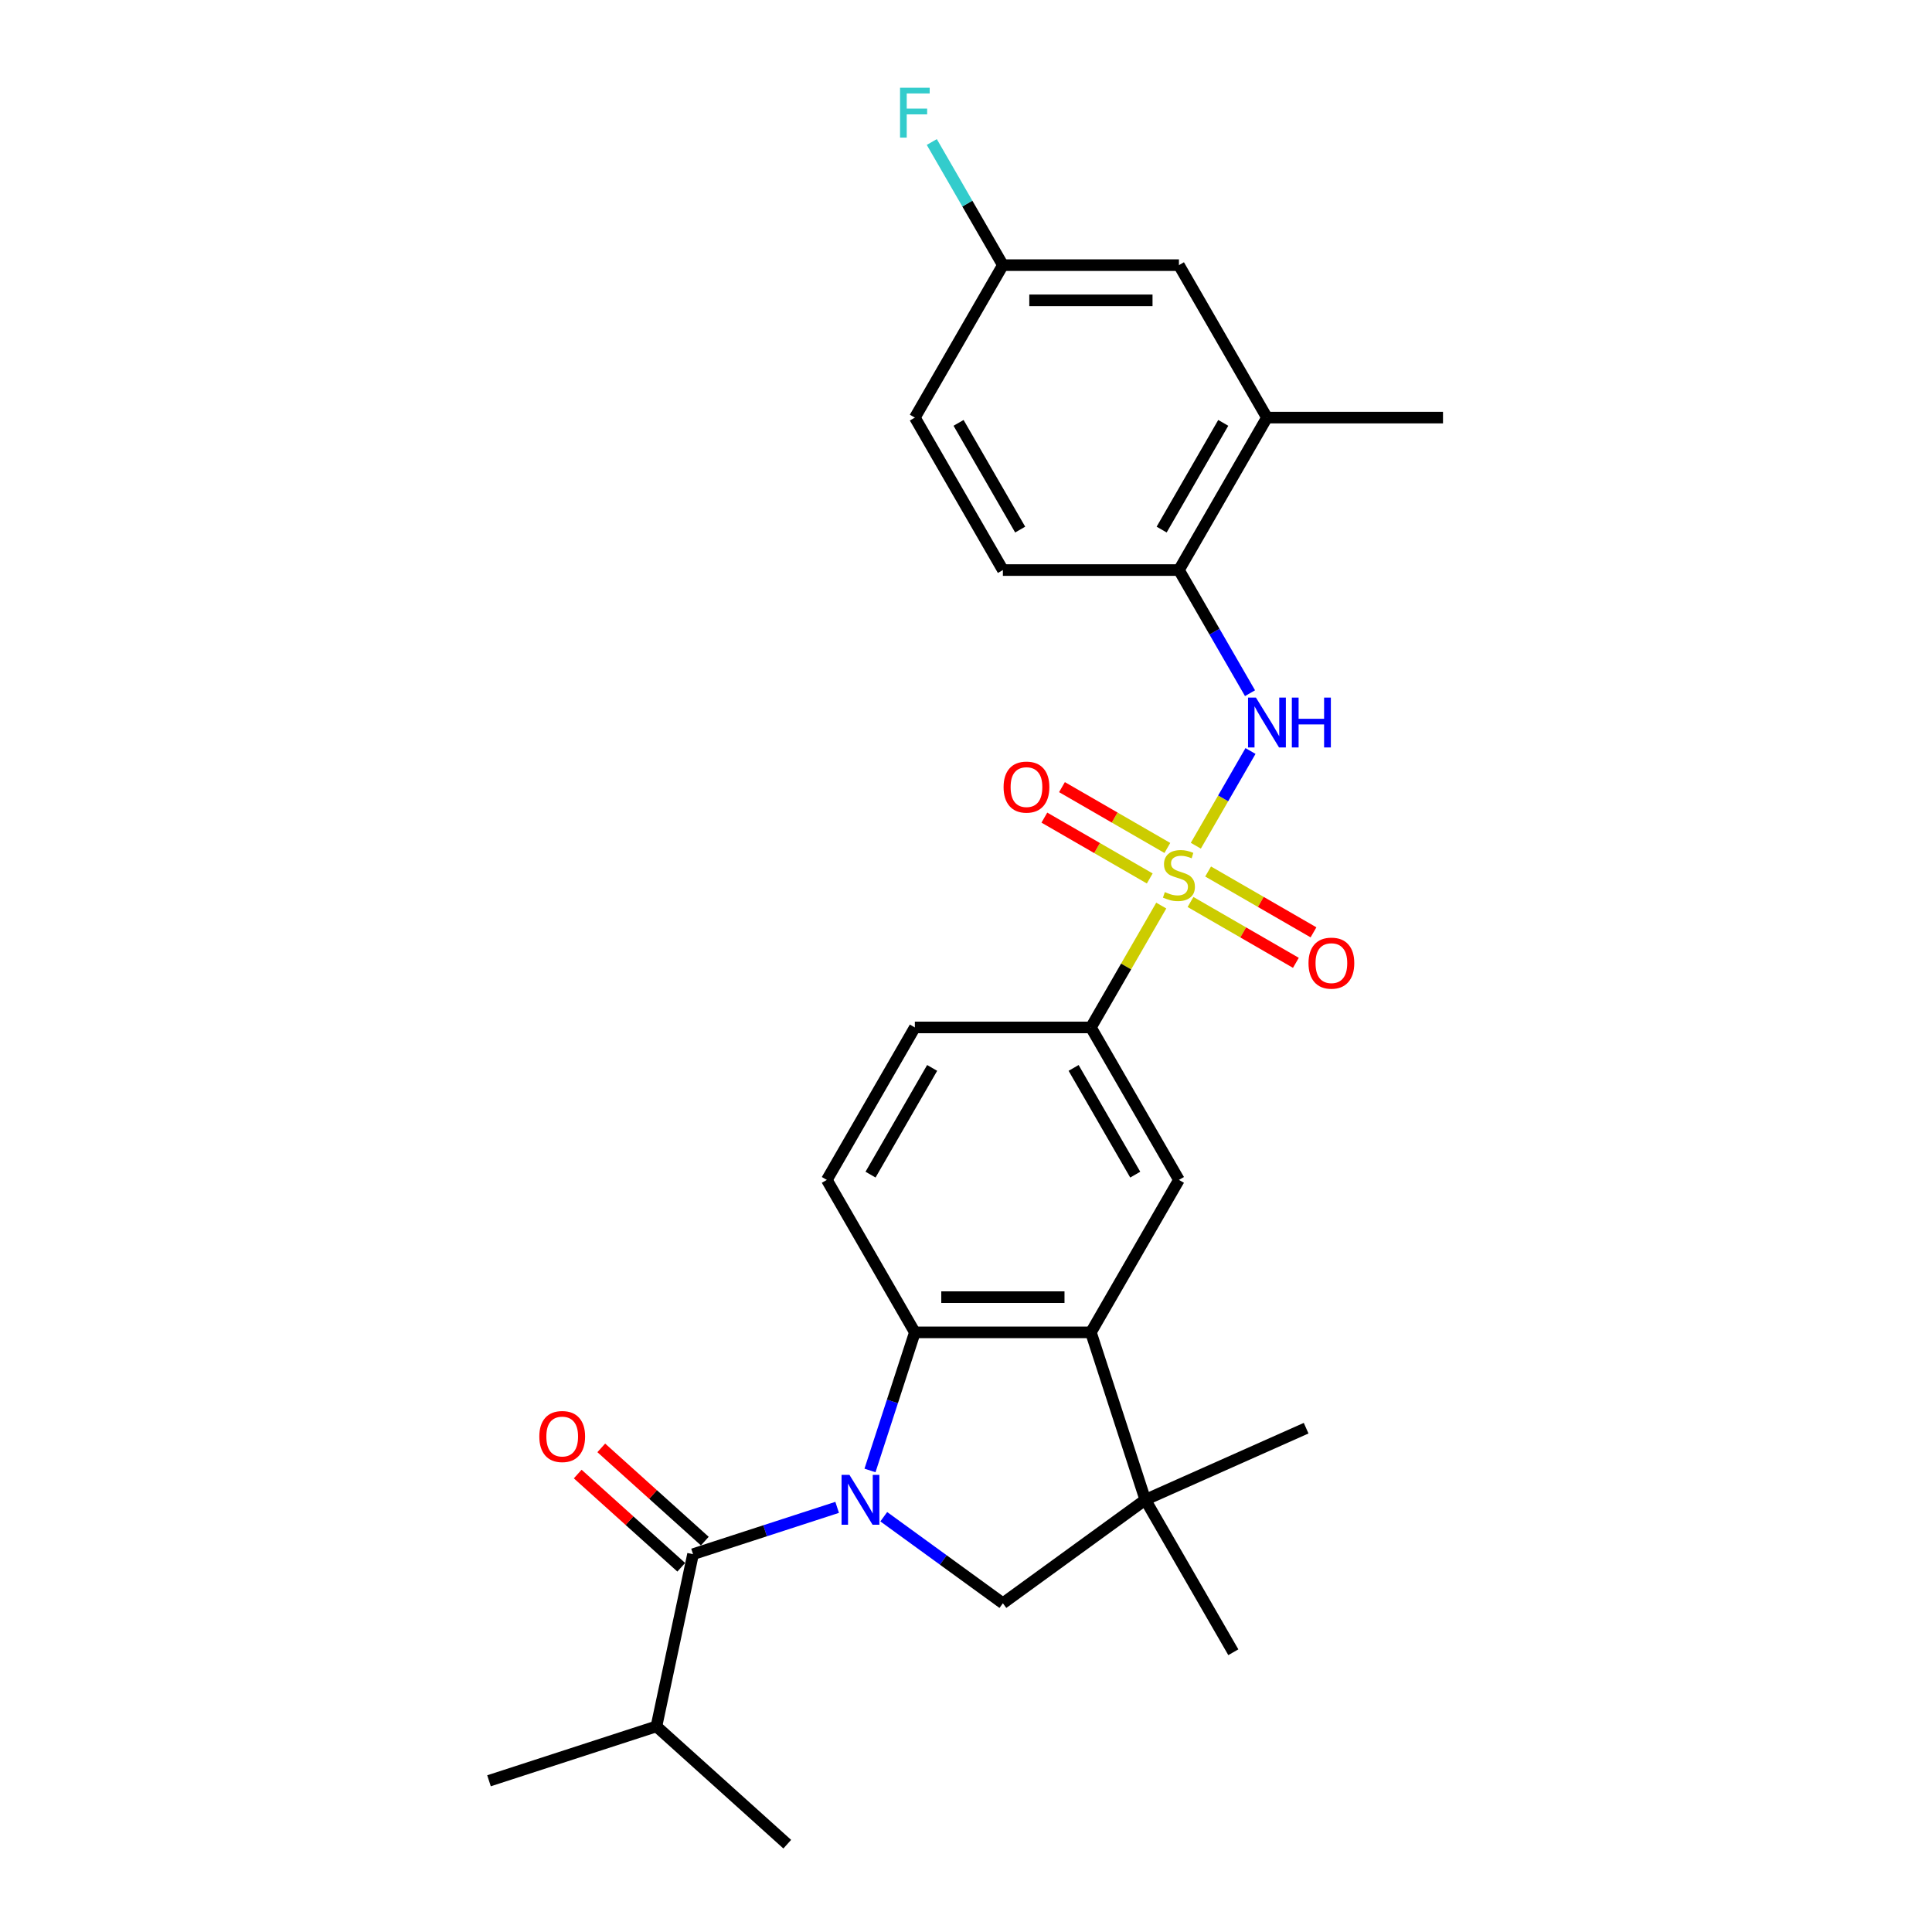 <?xml version='1.0' encoding='iso-8859-1'?>
<svg version='1.1' baseProfile='full'
              xmlns='http://www.w3.org/2000/svg'
                      xmlns:rdkit='http://www.rdkit.org/xml'
                      xmlns:xlink='http://www.w3.org/1999/xlink'
                  xml:space='preserve'
width='1000px' height='1000px' viewBox='0 0 1000 1000'>
<!-- END OF HEADER -->
<rect style='opacity:1.0;fill:#FFFFFF;stroke:none' width='1000' height='1000' x='0' y='0'> </rect>
<path class='bond-1' d='M 450.306,761.106 L 461.919,725.366' style='fill:none;fill-rule:evenodd;stroke:#0000FF;stroke-width:6px;stroke-linecap:butt;stroke-linejoin:miter;stroke-opacity:1' />
<path class='bond-1' d='M 461.919,725.366 L 473.531,689.626' style='fill:none;fill-rule:evenodd;stroke:#000000;stroke-width:6px;stroke-linecap:butt;stroke-linejoin:miter;stroke-opacity:1' />
<path class='bond-2' d='M 433.309,780.207 L 396.011,792.326' style='fill:none;fill-rule:evenodd;stroke:#0000FF;stroke-width:6px;stroke-linecap:butt;stroke-linejoin:miter;stroke-opacity:1' />
<path class='bond-2' d='M 396.011,792.326 L 358.713,804.445' style='fill:none;fill-rule:evenodd;stroke:#000000;stroke-width:6px;stroke-linecap:butt;stroke-linejoin:miter;stroke-opacity:1' />
<path class='bond-4' d='M 457.438,785.052 L 488.265,807.449' style='fill:none;fill-rule:evenodd;stroke:#0000FF;stroke-width:6px;stroke-linecap:butt;stroke-linejoin:miter;stroke-opacity:1' />
<path class='bond-4' d='M 488.265,807.449 L 519.092,829.846' style='fill:none;fill-rule:evenodd;stroke:#000000;stroke-width:6px;stroke-linecap:butt;stroke-linejoin:miter;stroke-opacity:1' />
<path class='bond-0' d='M 601.069,468.725 L 582.86,500.263' style='fill:none;fill-rule:evenodd;stroke:#CCCC00;stroke-width:6px;stroke-linecap:butt;stroke-linejoin:miter;stroke-opacity:1' />
<path class='bond-0' d='M 582.86,500.263 L 564.652,531.801' style='fill:none;fill-rule:evenodd;stroke:#000000;stroke-width:6px;stroke-linecap:butt;stroke-linejoin:miter;stroke-opacity:1' />
<path class='bond-6' d='M 618.956,437.744 L 633.108,413.231' style='fill:none;fill-rule:evenodd;stroke:#CCCC00;stroke-width:6px;stroke-linecap:butt;stroke-linejoin:miter;stroke-opacity:1' />
<path class='bond-6' d='M 633.108,413.231 L 647.26,388.719' style='fill:none;fill-rule:evenodd;stroke:#0000FF;stroke-width:6px;stroke-linecap:butt;stroke-linejoin:miter;stroke-opacity:1' />
<path class='bond-11' d='M 616.208,466.871 L 643.479,482.616' style='fill:none;fill-rule:evenodd;stroke:#CCCC00;stroke-width:6px;stroke-linecap:butt;stroke-linejoin:miter;stroke-opacity:1' />
<path class='bond-11' d='M 643.479,482.616 L 670.75,498.361' style='fill:none;fill-rule:evenodd;stroke:#FF0000;stroke-width:6px;stroke-linecap:butt;stroke-linejoin:miter;stroke-opacity:1' />
<path class='bond-11' d='M 625.32,451.089 L 652.591,466.834' style='fill:none;fill-rule:evenodd;stroke:#CCCC00;stroke-width:6px;stroke-linecap:butt;stroke-linejoin:miter;stroke-opacity:1' />
<path class='bond-11' d='M 652.591,466.834 L 679.862,482.579' style='fill:none;fill-rule:evenodd;stroke:#FF0000;stroke-width:6px;stroke-linecap:butt;stroke-linejoin:miter;stroke-opacity:1' />
<path class='bond-12' d='M 604.216,438.905 L 576.946,423.16' style='fill:none;fill-rule:evenodd;stroke:#CCCC00;stroke-width:6px;stroke-linecap:butt;stroke-linejoin:miter;stroke-opacity:1' />
<path class='bond-12' d='M 576.946,423.16 L 549.675,407.415' style='fill:none;fill-rule:evenodd;stroke:#FF0000;stroke-width:6px;stroke-linecap:butt;stroke-linejoin:miter;stroke-opacity:1' />
<path class='bond-12' d='M 595.104,454.687 L 567.833,438.942' style='fill:none;fill-rule:evenodd;stroke:#CCCC00;stroke-width:6px;stroke-linecap:butt;stroke-linejoin:miter;stroke-opacity:1' />
<path class='bond-12' d='M 567.833,438.942 L 540.563,423.198' style='fill:none;fill-rule:evenodd;stroke:#FF0000;stroke-width:6px;stroke-linecap:butt;stroke-linejoin:miter;stroke-opacity:1' />
<path class='bond-3' d='M 473.531,689.626 L 564.652,689.626' style='fill:none;fill-rule:evenodd;stroke:#000000;stroke-width:6px;stroke-linecap:butt;stroke-linejoin:miter;stroke-opacity:1' />
<path class='bond-3' d='M 487.199,671.402 L 550.984,671.402' style='fill:none;fill-rule:evenodd;stroke:#000000;stroke-width:6px;stroke-linecap:butt;stroke-linejoin:miter;stroke-opacity:1' />
<path class='bond-10' d='M 473.531,689.626 L 427.971,610.713' style='fill:none;fill-rule:evenodd;stroke:#000000;stroke-width:6px;stroke-linecap:butt;stroke-linejoin:miter;stroke-opacity:1' />
<path class='bond-14' d='M 364.81,797.673 L 338.014,773.546' style='fill:none;fill-rule:evenodd;stroke:#000000;stroke-width:6px;stroke-linecap:butt;stroke-linejoin:miter;stroke-opacity:1' />
<path class='bond-14' d='M 338.014,773.546 L 311.218,749.419' style='fill:none;fill-rule:evenodd;stroke:#FF0000;stroke-width:6px;stroke-linecap:butt;stroke-linejoin:miter;stroke-opacity:1' />
<path class='bond-14' d='M 352.616,811.216 L 325.82,787.089' style='fill:none;fill-rule:evenodd;stroke:#000000;stroke-width:6px;stroke-linecap:butt;stroke-linejoin:miter;stroke-opacity:1' />
<path class='bond-14' d='M 325.82,787.089 L 299.024,762.962' style='fill:none;fill-rule:evenodd;stroke:#FF0000;stroke-width:6px;stroke-linecap:butt;stroke-linejoin:miter;stroke-opacity:1' />
<path class='bond-17' d='M 358.713,804.445 L 339.768,893.574' style='fill:none;fill-rule:evenodd;stroke:#000000;stroke-width:6px;stroke-linecap:butt;stroke-linejoin:miter;stroke-opacity:1' />
<path class='bond-8' d='M 564.652,689.626 L 610.212,610.713' style='fill:none;fill-rule:evenodd;stroke:#000000;stroke-width:6px;stroke-linecap:butt;stroke-linejoin:miter;stroke-opacity:1' />
<path class='bond-27' d='M 564.652,689.626 L 592.81,776.287' style='fill:none;fill-rule:evenodd;stroke:#000000;stroke-width:6px;stroke-linecap:butt;stroke-linejoin:miter;stroke-opacity:1' />
<path class='bond-5' d='M 519.092,829.846 L 592.81,776.287' style='fill:none;fill-rule:evenodd;stroke:#000000;stroke-width:6px;stroke-linecap:butt;stroke-linejoin:miter;stroke-opacity:1' />
<path class='bond-22' d='M 592.81,776.287 L 638.37,855.2' style='fill:none;fill-rule:evenodd;stroke:#000000;stroke-width:6px;stroke-linecap:butt;stroke-linejoin:miter;stroke-opacity:1' />
<path class='bond-23' d='M 592.81,776.287 L 676.052,739.225' style='fill:none;fill-rule:evenodd;stroke:#000000;stroke-width:6px;stroke-linecap:butt;stroke-linejoin:miter;stroke-opacity:1' />
<path class='bond-9' d='M 647.008,358.795 L 628.61,326.929' style='fill:none;fill-rule:evenodd;stroke:#0000FF;stroke-width:6px;stroke-linecap:butt;stroke-linejoin:miter;stroke-opacity:1' />
<path class='bond-9' d='M 628.61,326.929 L 610.212,295.063' style='fill:none;fill-rule:evenodd;stroke:#000000;stroke-width:6px;stroke-linecap:butt;stroke-linejoin:miter;stroke-opacity:1' />
<path class='bond-7' d='M 564.652,531.801 L 473.531,531.801' style='fill:none;fill-rule:evenodd;stroke:#000000;stroke-width:6px;stroke-linecap:butt;stroke-linejoin:miter;stroke-opacity:1' />
<path class='bond-28' d='M 564.652,531.801 L 610.212,610.713' style='fill:none;fill-rule:evenodd;stroke:#000000;stroke-width:6px;stroke-linecap:butt;stroke-linejoin:miter;stroke-opacity:1' />
<path class='bond-28' d='M 555.703,552.75 L 587.596,607.989' style='fill:none;fill-rule:evenodd;stroke:#000000;stroke-width:6px;stroke-linecap:butt;stroke-linejoin:miter;stroke-opacity:1' />
<path class='bond-13' d='M 610.212,295.063 L 655.772,216.15' style='fill:none;fill-rule:evenodd;stroke:#000000;stroke-width:6px;stroke-linecap:butt;stroke-linejoin:miter;stroke-opacity:1' />
<path class='bond-13' d='M 601.264,274.114 L 633.156,218.875' style='fill:none;fill-rule:evenodd;stroke:#000000;stroke-width:6px;stroke-linecap:butt;stroke-linejoin:miter;stroke-opacity:1' />
<path class='bond-18' d='M 610.212,295.063 L 519.092,295.063' style='fill:none;fill-rule:evenodd;stroke:#000000;stroke-width:6px;stroke-linecap:butt;stroke-linejoin:miter;stroke-opacity:1' />
<path class='bond-15' d='M 427.971,610.713 L 473.531,531.801' style='fill:none;fill-rule:evenodd;stroke:#000000;stroke-width:6px;stroke-linecap:butt;stroke-linejoin:miter;stroke-opacity:1' />
<path class='bond-15' d='M 450.588,607.989 L 482.48,552.75' style='fill:none;fill-rule:evenodd;stroke:#000000;stroke-width:6px;stroke-linecap:butt;stroke-linejoin:miter;stroke-opacity:1' />
<path class='bond-16' d='M 655.772,216.15 L 610.212,137.237' style='fill:none;fill-rule:evenodd;stroke:#000000;stroke-width:6px;stroke-linecap:butt;stroke-linejoin:miter;stroke-opacity:1' />
<path class='bond-24' d='M 655.772,216.15 L 746.893,216.15' style='fill:none;fill-rule:evenodd;stroke:#000000;stroke-width:6px;stroke-linecap:butt;stroke-linejoin:miter;stroke-opacity:1' />
<path class='bond-29' d='M 610.212,137.237 L 519.092,137.237' style='fill:none;fill-rule:evenodd;stroke:#000000;stroke-width:6px;stroke-linecap:butt;stroke-linejoin:miter;stroke-opacity:1' />
<path class='bond-29' d='M 596.544,155.462 L 532.76,155.462' style='fill:none;fill-rule:evenodd;stroke:#000000;stroke-width:6px;stroke-linecap:butt;stroke-linejoin:miter;stroke-opacity:1' />
<path class='bond-25' d='M 339.768,893.574 L 253.107,921.732' style='fill:none;fill-rule:evenodd;stroke:#000000;stroke-width:6px;stroke-linecap:butt;stroke-linejoin:miter;stroke-opacity:1' />
<path class='bond-26' d='M 339.768,893.574 L 407.484,954.545' style='fill:none;fill-rule:evenodd;stroke:#000000;stroke-width:6px;stroke-linecap:butt;stroke-linejoin:miter;stroke-opacity:1' />
<path class='bond-20' d='M 519.092,295.063 L 473.531,216.15' style='fill:none;fill-rule:evenodd;stroke:#000000;stroke-width:6px;stroke-linecap:butt;stroke-linejoin:miter;stroke-opacity:1' />
<path class='bond-20' d='M 528.04,274.114 L 496.148,218.875' style='fill:none;fill-rule:evenodd;stroke:#000000;stroke-width:6px;stroke-linecap:butt;stroke-linejoin:miter;stroke-opacity:1' />
<path class='bond-19' d='M 519.092,137.237 L 473.531,216.15' style='fill:none;fill-rule:evenodd;stroke:#000000;stroke-width:6px;stroke-linecap:butt;stroke-linejoin:miter;stroke-opacity:1' />
<path class='bond-21' d='M 519.092,137.237 L 500.694,105.371' style='fill:none;fill-rule:evenodd;stroke:#000000;stroke-width:6px;stroke-linecap:butt;stroke-linejoin:miter;stroke-opacity:1' />
<path class='bond-21' d='M 500.694,105.371 L 482.296,73.505' style='fill:none;fill-rule:evenodd;stroke:#33CCCC;stroke-width:6px;stroke-linecap:butt;stroke-linejoin:miter;stroke-opacity:1' />
<path  class='atom-0' d='M 439.669 763.384
L 448.125 777.052
Q 448.964 778.401, 450.312 780.843
Q 451.661 783.285, 451.734 783.431
L 451.734 763.384
L 455.16 763.384
L 455.16 789.19
L 451.624 789.19
L 442.549 774.246
Q 441.492 772.496, 440.362 770.492
Q 439.269 768.487, 438.941 767.867
L 438.941 789.19
L 435.587 789.19
L 435.587 763.384
L 439.669 763.384
' fill='#0000FF'/>
<path  class='atom-1' d='M 602.923 461.745
Q 603.214 461.854, 604.417 462.365
Q 605.62 462.875, 606.932 463.203
Q 608.28 463.495, 609.593 463.495
Q 612.035 463.495, 613.456 462.328
Q 614.878 461.125, 614.878 459.048
Q 614.878 457.626, 614.149 456.752
Q 613.456 455.877, 612.363 455.403
Q 611.269 454.929, 609.447 454.382
Q 607.151 453.69, 605.765 453.034
Q 604.417 452.378, 603.433 450.993
Q 602.485 449.608, 602.485 447.275
Q 602.485 444.031, 604.672 442.027
Q 606.895 440.022, 611.269 440.022
Q 614.258 440.022, 617.648 441.443
L 616.809 444.25
Q 613.711 442.974, 611.378 442.974
Q 608.864 442.974, 607.479 444.031
Q 606.094 445.052, 606.13 446.838
Q 606.13 448.223, 606.822 449.061
Q 607.551 449.899, 608.572 450.373
Q 609.629 450.847, 611.378 451.394
Q 613.711 452.123, 615.096 452.852
Q 616.481 453.581, 617.465 455.075
Q 618.486 456.533, 618.486 459.048
Q 618.486 462.62, 616.08 464.552
Q 613.711 466.447, 609.738 466.447
Q 607.442 466.447, 605.693 465.937
Q 603.98 465.463, 601.938 464.624
L 602.923 461.745
' fill='#CCCC00'/>
<path  class='atom-7' d='M 650.068 361.073
L 658.524 374.741
Q 659.363 376.089, 660.711 378.531
Q 662.06 380.973, 662.133 381.119
L 662.133 361.073
L 665.559 361.073
L 665.559 386.878
L 662.023 386.878
L 652.948 371.934
Q 651.891 370.185, 650.761 368.18
Q 649.667 366.175, 649.339 365.556
L 649.339 386.878
L 645.986 386.878
L 645.986 361.073
L 650.068 361.073
' fill='#0000FF'/>
<path  class='atom-7' d='M 668.657 361.073
L 672.156 361.073
L 672.156 372.044
L 685.35 372.044
L 685.35 361.073
L 688.849 361.073
L 688.849 386.878
L 685.35 386.878
L 685.35 374.96
L 672.156 374.96
L 672.156 386.878
L 668.657 386.878
L 668.657 361.073
' fill='#0000FF'/>
<path  class='atom-12' d='M 677.279 498.521
Q 677.279 492.325, 680.341 488.862
Q 683.402 485.4, 689.125 485.4
Q 694.847 485.4, 697.909 488.862
Q 700.97 492.325, 700.97 498.521
Q 700.97 504.79, 697.872 508.362
Q 694.774 511.898, 689.125 511.898
Q 683.439 511.898, 680.341 508.362
Q 677.279 504.827, 677.279 498.521
M 689.125 508.982
Q 693.061 508.982, 695.175 506.358
Q 697.326 503.697, 697.326 498.521
Q 697.326 493.455, 695.175 490.904
Q 693.061 488.316, 689.125 488.316
Q 685.188 488.316, 683.038 490.867
Q 680.924 493.418, 680.924 498.521
Q 680.924 503.733, 683.038 506.358
Q 685.188 508.982, 689.125 508.982
' fill='#FF0000'/>
<path  class='atom-13' d='M 519.454 407.401
Q 519.454 401.205, 522.515 397.742
Q 525.577 394.279, 531.299 394.279
Q 537.022 394.279, 540.083 397.742
Q 543.145 401.205, 543.145 407.401
Q 543.145 413.67, 540.047 417.242
Q 536.949 420.777, 531.299 420.777
Q 525.614 420.777, 522.515 417.242
Q 519.454 413.706, 519.454 407.401
M 531.299 417.861
Q 535.236 417.861, 537.35 415.237
Q 539.5 412.576, 539.5 407.401
Q 539.5 402.334, 537.35 399.783
Q 535.236 397.195, 531.299 397.195
Q 527.363 397.195, 525.213 399.747
Q 523.099 402.298, 523.099 407.401
Q 523.099 412.613, 525.213 415.237
Q 527.363 417.861, 531.299 417.861
' fill='#FF0000'/>
<path  class='atom-15' d='M 279.151 743.546
Q 279.151 737.35, 282.213 733.887
Q 285.275 730.425, 290.997 730.425
Q 296.719 730.425, 299.781 733.887
Q 302.843 737.35, 302.843 743.546
Q 302.843 749.815, 299.745 753.387
Q 296.647 756.923, 290.997 756.923
Q 285.311 756.923, 282.213 753.387
Q 279.151 749.852, 279.151 743.546
M 290.997 754.007
Q 294.934 754.007, 297.048 751.382
Q 299.198 748.722, 299.198 743.546
Q 299.198 738.48, 297.048 735.928
Q 294.934 733.341, 290.997 733.341
Q 287.061 733.341, 284.91 735.892
Q 282.796 738.443, 282.796 743.546
Q 282.796 748.758, 284.91 751.382
Q 287.061 754.007, 290.997 754.007
' fill='#FF0000'/>
<path  class='atom-22' d='M 465.859 45.422
L 481.204 45.422
L 481.204 48.374
L 469.322 48.374
L 469.322 56.211
L 479.892 56.211
L 479.892 59.2
L 469.322 59.2
L 469.322 71.227
L 465.859 71.227
L 465.859 45.422
' fill='#33CCCC'/>
</svg>
